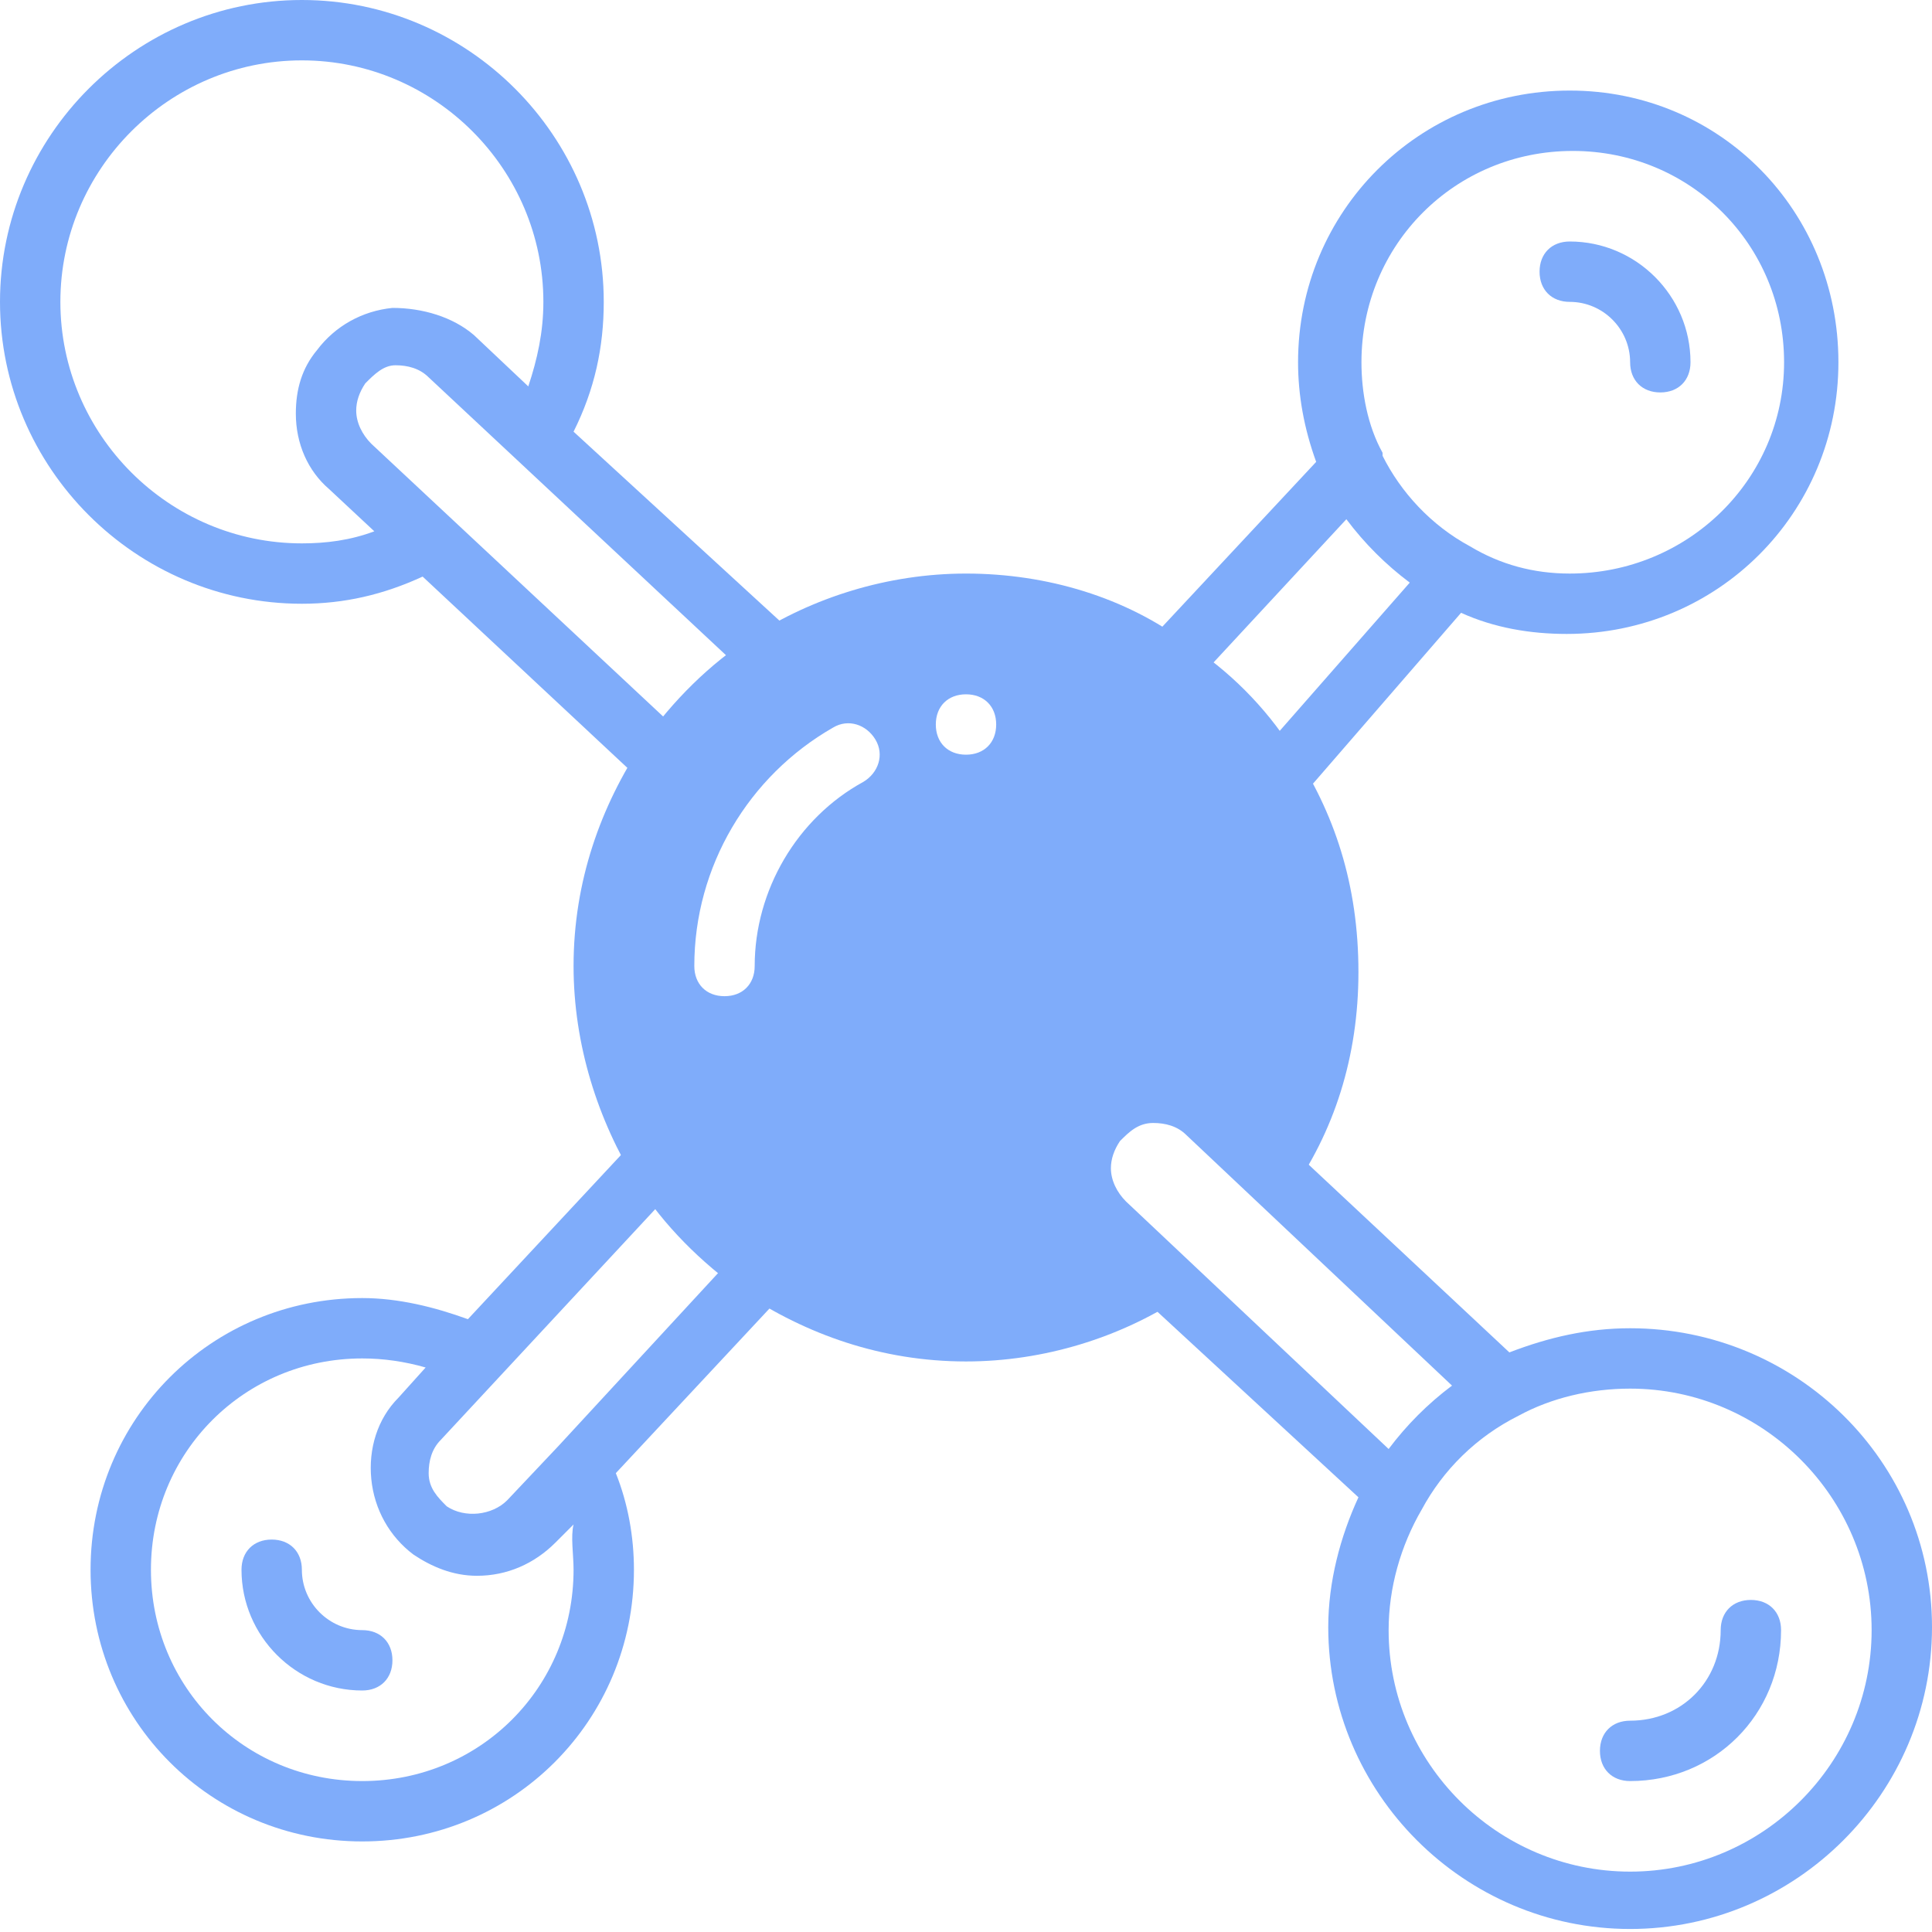 <?xml version="1.0" encoding="utf-8"?>
<!-- Generator: Adobe Illustrator 23.0.6, SVG Export Plug-In . SVG Version: 6.00 Build 0)  -->
<svg version="1.1" id="Layer_1" xmlns="http://www.w3.org/2000/svg" xmlns:xlink="http://www.w3.org/1999/xlink" x="0px" y="0px"
	 viewBox="0 0 64 64" style="enable-background:new 0 0 64 64;" xml:space="preserve">
<style type="text/css">
	.st0{fill:#7FACFA;}
</style>
<path class="st0" d="M20,10c0-5.5-4.5-10-10-10S0,4.5,0,10s4.5,10,10,10c1.4,0,2.7-0.3,4-0.9l7.6,7.1l1.4-1.5l-10.7-10
	c-0.3-0.3-0.5-0.7-0.5-1.1c0-0.3,0.1-0.6,0.3-0.9c0.3-0.3,0.6-0.6,1-0.6s0.8,0.1,1.1,0.4l10.7,10l1.4-1.5L19,14.3
	C19.7,12.9,20,11.5,20,10L20,10z M13,10.2c-1,0.1-1.9,0.6-2.5,1.4c-0.5,0.6-0.7,1.3-0.7,2.1c0,1,0.4,1.9,1.1,2.5l1.5,1.4
	C11.6,17.9,10.8,18,10,18c-4.4,0-8-3.6-8-8s3.6-8,8-8s8,3.6,8,8c0,1-0.2,1.9-0.5,2.8l-1.8-1.7C15,10.5,14,10.2,13,10.2z"/>
<path class="st0" d="M12,54c-1.1,0-2-0.9-2-2c0-0.6-0.4-1-1-1s-1,0.4-1,1c0,2.2,1.8,4,4,4c0.6,0,1-0.4,1-1S12.6,54,12,54z"/>
<path class="st0" d="M24.5,41.4l-6,6.5l0,0l-1.7,1.8c-0.5,0.5-1.4,0.6-2,0.2c-0.3-0.3-0.6-0.6-0.6-1.1c0-0.4,0.1-0.8,0.4-1.1
	l7.9-8.5L21,37.8l-5.5,5.9C14.4,43.3,13.2,43,12,43c-5,0-9,4-9,9s4,9,9,9s9-4,9-9c0-1.1-0.2-2.2-0.6-3.2l5.6-6L24.5,41.4L24.5,41.4z
	 M19,52c0,3.9-3.1,7-7,7s-7-3.1-7-7s3.1-7,7-7c0.7,0,1.4,0.1,2.1,0.3l-0.9,1c-0.7,0.7-1,1.7-0.9,2.7s0.6,1.9,1.4,2.5
	c0.6,0.4,1.3,0.7,2.1,0.7c1,0,1.9-0.4,2.6-1.1l0.6-0.6C18.9,50.9,19,51.5,19,52L19,52z"/>
<path class="st0" d="M52,3c-5,0-9,4-9,9c0,1.1,0.2,2.2,0.6,3.3l-5.6,6l1.5,1.4l5.1-5.5c0.6,0.8,1.3,1.5,2.1,2.1l-5,5.7l1.5,1.3
	l5.2-6c1.1,0.5,2.3,0.7,3.5,0.7c5,0,9-4,9-9S57,3,52,3L52,3z M52,19c-1.2,0-2.3-0.3-3.3-0.9c-1.3-0.7-2.3-1.8-2.9-3V15
	c-0.5-0.9-0.7-2-0.7-3c0-3.9,3.1-7,7-7s7,3.1,7,7S55.9,19,52,19z"/>
<path class="st0" d="M52,8c-0.6,0-1,0.4-1,1s0.4,1,1,1c1.1,0,2,0.9,2,2c0,0.6,0.4,1,1,1s1-0.4,1-1C56,9.8,54.2,8,52,8z"/>
<path class="st0" d="M42.8,24.8c-0.9-1.4-2.1-2.6-3.5-3.5c-2-1.5-4.6-2.3-7.3-2.3c-2.6,0-5.1,0.8-7.1,2.1c-1.4,0.9-2.6,2.1-3.6,3.5
	C19.9,26.7,19,29.2,19,32c0,2.6,0.8,5.1,2.1,7.2c0.9,1.4,2.1,2.6,3.5,3.6c2.1,1.4,4.6,2.3,7.4,2.3c2.6,0,5.1-0.8,7.1-2.1l-2.5-2.3
	c-0.5-0.5-0.8-1.1-0.8-1.8c0-0.5,0.2-1,0.5-1.5c0.9-1.2,2.6-1.3,3.7-0.3l2.7,2.5c1.5-2.1,2.3-4.6,2.3-7.4
	C45,29.3,44.2,26.9,42.8,24.8z M28.6,25.9C26.4,27.1,25,29.5,25,32c0,0.6-0.4,1-1,1s-1-0.4-1-1c0-3.3,1.8-6.3,4.6-7.9
	c0.5-0.3,1.1-0.1,1.4,0.4S29.1,25.6,28.6,25.9z M32,25c-0.6,0-1-0.4-1-1s0.4-1,1-1c0.6,0,1,0.4,1,1S32.6,25,32,25z"/>
<path class="st0" d="M54,59c-0.6,0-1-0.4-1-1s0.4-1,1-1c1.7,0,3-1.3,3-3c0-0.6,0.4-1,1-1s1,0.4,1,1C59,56.8,56.8,59,54,59z"/>
<path class="st0" d="M54,44c-1.4,0-2.7,0.3-4,0.8l-9.3-8.7c-0.7-0.7-1.7-1-2.7-0.9s-1.9,0.6-2.5,1.4c-0.4,0.6-0.7,1.4-0.7,2.1
	c0,1,0.4,1.9,1.1,2.5l9.1,8.4c-0.6,1.3-1,2.8-1,4.3c0,5.5,4.5,10,10,10s10-4.5,10-10S59.5,44,54,44L54,44z M36.8,38.7
	c0-0.3,0.1-0.6,0.3-0.9c0.3-0.3,0.6-0.6,1.1-0.6c0.4,0,0.8,0.1,1.1,0.4l8.8,8.3c-0.8,0.6-1.5,1.3-2.1,2.1l-8.7-8.2
	C37,39.5,36.8,39.1,36.8,38.7L36.8,38.7z M54,62c-4.4,0-8-3.6-8-8c0-1.4,0.4-2.8,1.1-4c0.7-1.3,1.8-2.4,3.2-3.1
	c1.1-0.6,2.4-0.9,3.7-0.9c4.4,0,8,3.6,8,8S58.4,62,54,62L54,62z"/>
</svg>
